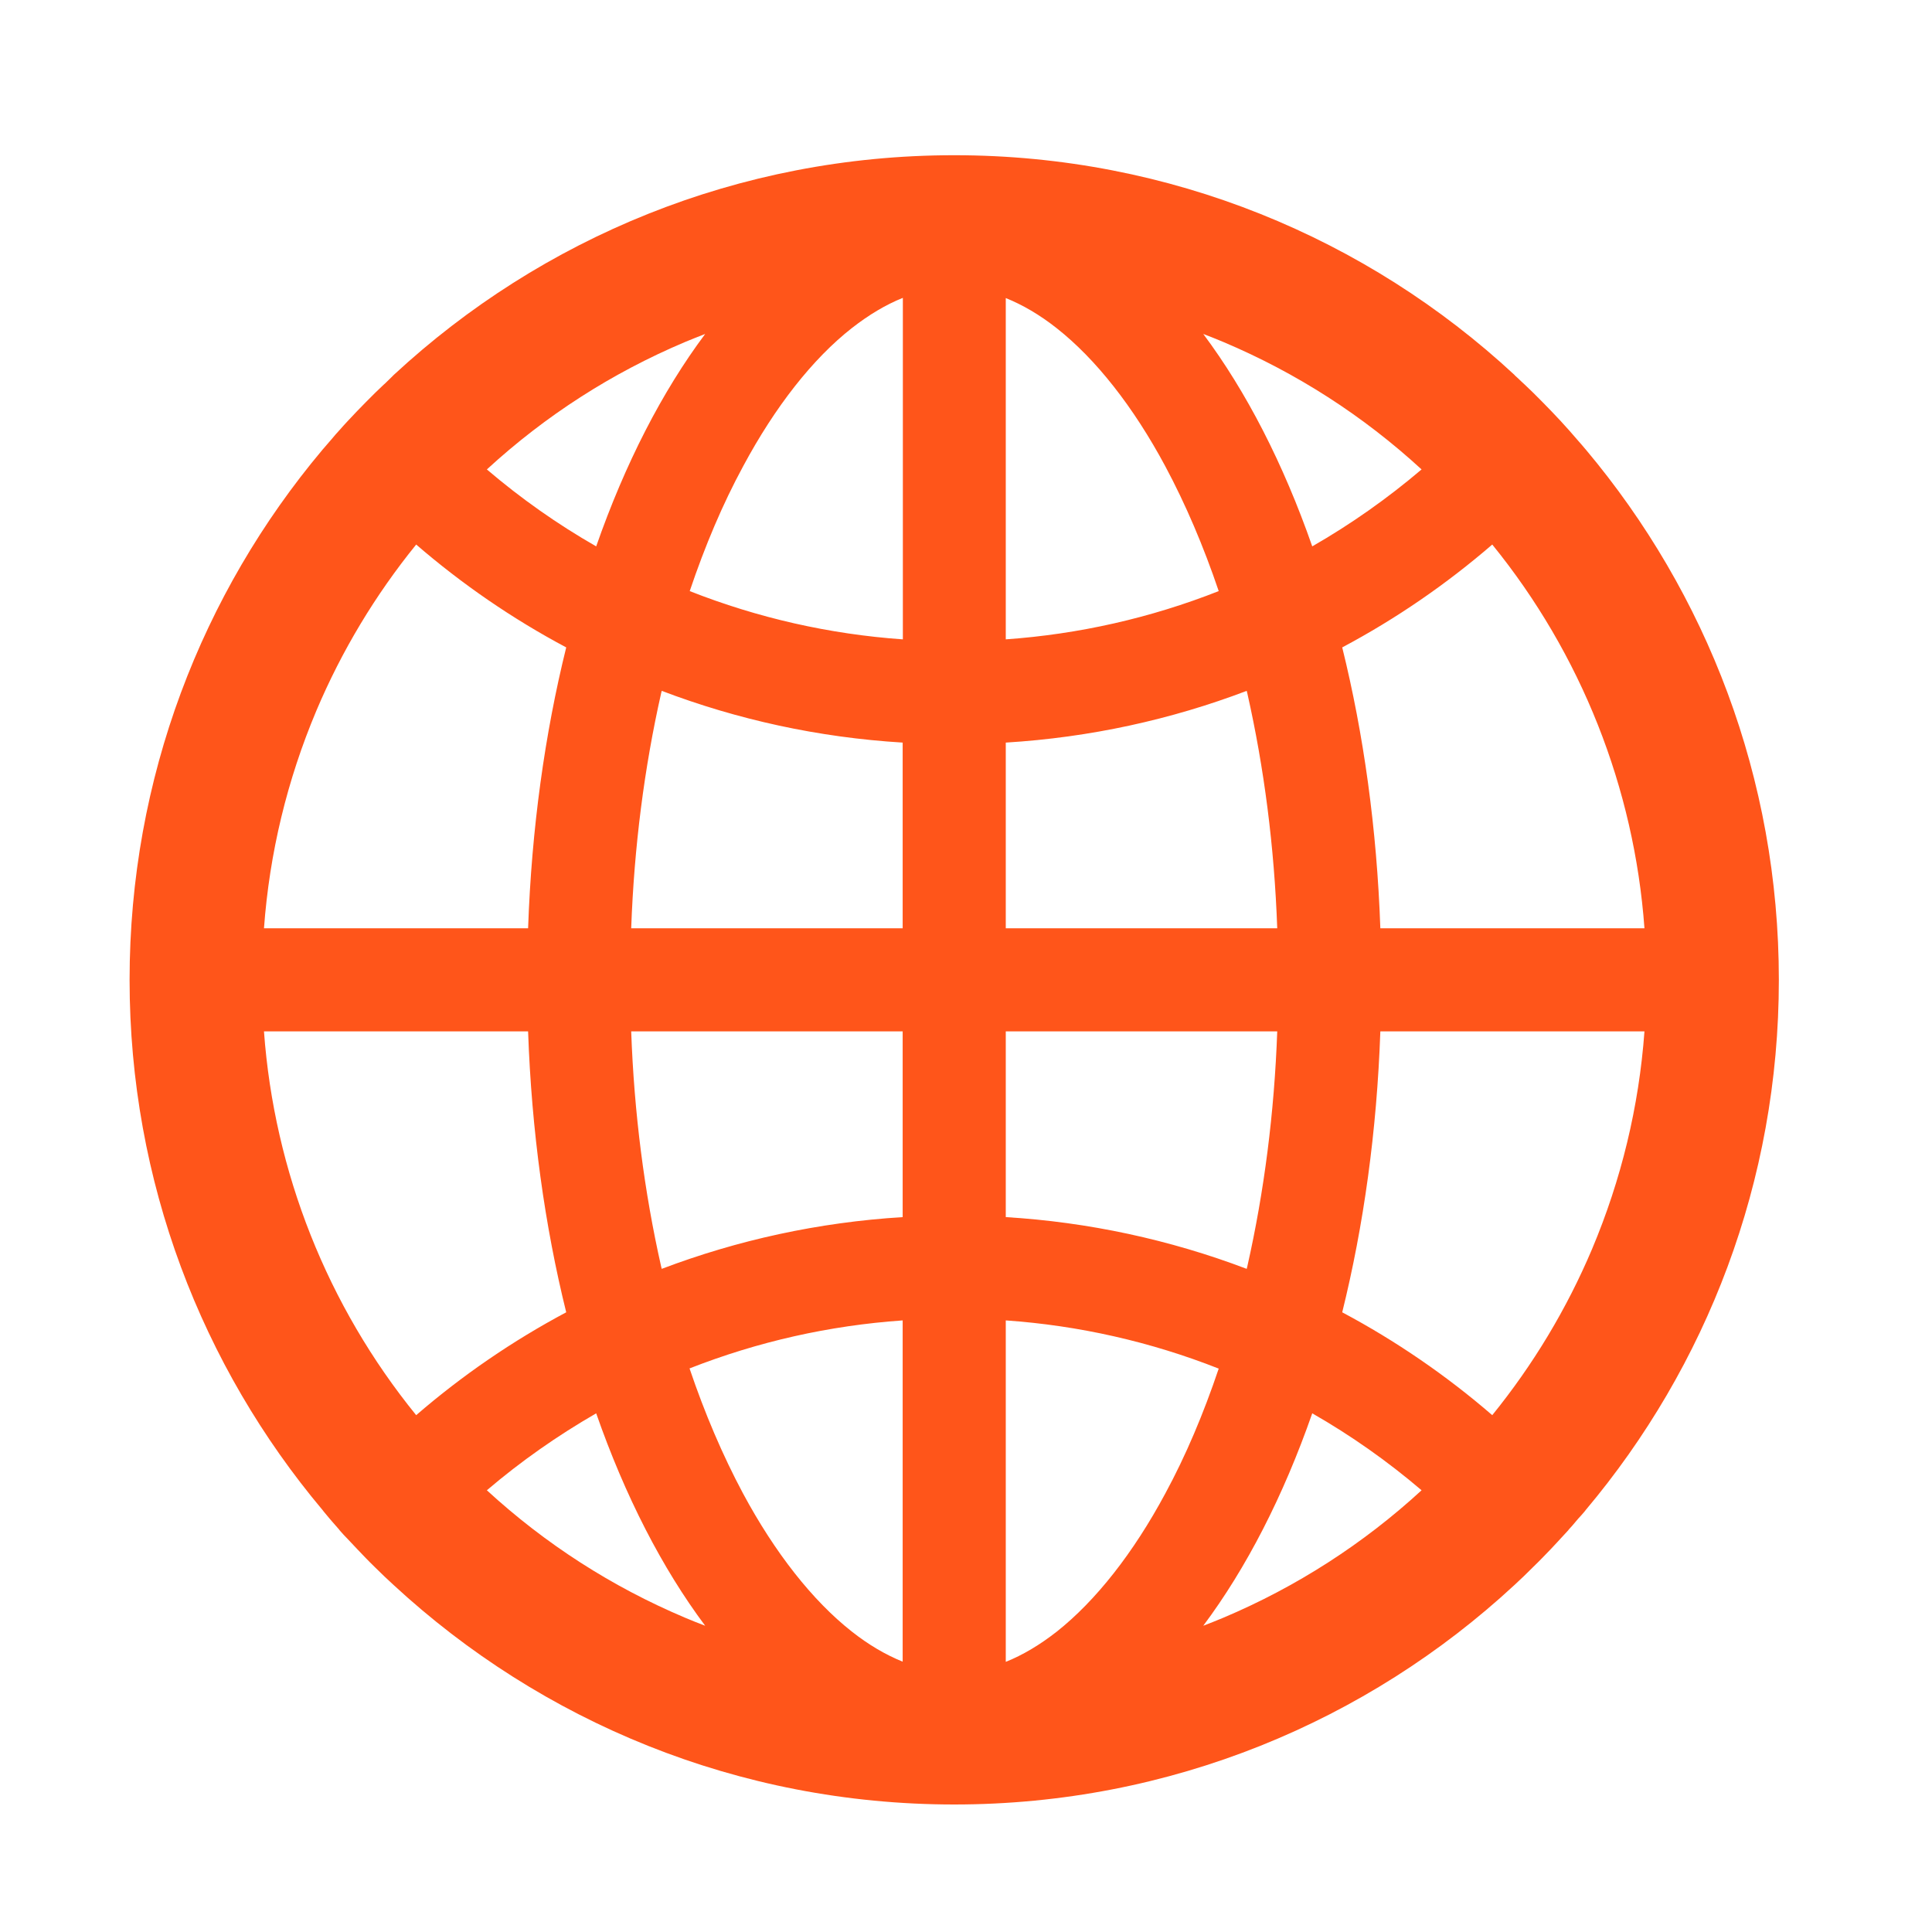 <svg width="41" height="41" viewBox="0 0 41 41" fill="none" xmlns="http://www.w3.org/2000/svg">
<path d="M33.625 32.079C33.633 32.068 33.645 32.056 33.652 32.044C36.211 29.001 37.75 25.079 37.75 20.794C37.75 16.509 36.211 12.587 33.656 9.544C33.648 9.532 33.637 9.525 33.629 9.513C33.586 9.462 33.547 9.415 33.504 9.368C33.488 9.349 33.473 9.333 33.457 9.314L33.297 9.13L33.293 9.126C33.234 9.06 33.172 8.993 33.113 8.927L33.109 8.923C32.984 8.79 32.859 8.657 32.73 8.528L32.527 8.325C32.469 8.267 32.41 8.212 32.352 8.157C32.332 8.138 32.312 8.118 32.289 8.099C32.25 8.06 32.211 8.025 32.172 7.989C32.16 7.978 32.145 7.966 32.133 7.95C29.016 5.06 24.84 3.294 20.25 3.294C15.66 3.294 11.484 5.06 8.363 7.95C8.352 7.962 8.336 7.974 8.324 7.989C8.285 8.025 8.246 8.064 8.207 8.103C8.188 8.122 8.168 8.142 8.145 8.161C8.086 8.216 8.027 8.275 7.969 8.329L7.766 8.532C7.637 8.661 7.512 8.794 7.387 8.927L7.383 8.931C7.32 8.997 7.262 9.064 7.203 9.13L7.199 9.134C7.145 9.193 7.09 9.255 7.039 9.318C7.023 9.337 7.008 9.353 6.992 9.372C6.949 9.419 6.91 9.47 6.867 9.517C6.859 9.528 6.848 9.536 6.84 9.548C4.289 12.587 2.75 16.509 2.75 20.794C2.75 25.079 4.289 29.001 6.844 32.044C6.852 32.056 6.863 32.068 6.871 32.079L6.992 32.224C7.008 32.243 7.023 32.259 7.039 32.279L7.199 32.462L7.203 32.47C7.262 32.536 7.32 32.603 7.383 32.665L7.387 32.669C7.512 32.802 7.637 32.935 7.762 33.064L7.766 33.068C7.828 33.13 7.887 33.193 7.949 33.251L7.961 33.263C8.09 33.392 8.223 33.517 8.355 33.638C11.484 36.529 15.66 38.294 20.25 38.294C24.84 38.294 29.016 36.529 32.137 33.638C32.27 33.516 32.4 33.391 32.527 33.263L32.539 33.251C32.602 33.189 32.664 33.13 32.723 33.068L32.727 33.064C32.855 32.935 32.98 32.802 33.102 32.669L33.105 32.665C33.164 32.599 33.227 32.536 33.285 32.47L33.289 32.462C33.344 32.404 33.398 32.341 33.449 32.279C33.465 32.259 33.48 32.243 33.496 32.224C33.54 32.177 33.583 32.129 33.625 32.079ZM33.785 26.509C33.246 27.782 32.535 28.962 31.668 30.032C30.691 29.188 29.623 28.456 28.484 27.849C28.938 26.017 29.219 24.005 29.293 21.888H34.898C34.781 23.485 34.406 25.036 33.785 26.509ZM34.898 19.7H29.293C29.219 17.583 28.938 15.572 28.484 13.739C29.629 13.13 30.695 12.396 31.668 11.556C33.553 13.876 34.681 16.719 34.898 19.7ZM25.965 7.259C27.516 7.915 28.926 8.821 30.168 9.962C29.446 10.576 28.67 11.123 27.848 11.595C27.234 9.837 26.449 8.31 25.535 7.087C25.68 7.142 25.824 7.2 25.965 7.259ZM22.426 34.626C22.066 34.907 21.707 35.122 21.344 35.267V28.021C22.894 28.129 24.418 28.474 25.863 29.044C25.539 30.005 25.164 30.892 24.73 31.693C24.051 32.958 23.254 33.97 22.426 34.626ZM24.73 9.896C25.16 10.7 25.539 11.587 25.863 12.544C24.418 13.114 22.894 13.459 21.344 13.568V6.325C21.703 6.47 22.066 6.681 22.426 6.966C23.254 7.618 24.051 8.63 24.73 9.896ZM21.344 25.829V21.888H27.105C27.043 23.614 26.828 25.29 26.469 26.88L26.457 26.927C24.818 26.305 23.094 25.935 21.344 25.829ZM21.344 19.7V15.759C23.133 15.65 24.852 15.271 26.457 14.661L26.469 14.708C26.828 16.298 27.043 17.97 27.105 19.7H21.344ZM19.156 21.888V25.829C17.367 25.939 15.648 26.318 14.043 26.927L14.031 26.88C13.672 25.29 13.457 23.618 13.395 21.888H19.156ZM13.395 19.7C13.457 17.974 13.672 16.298 14.031 14.708L14.043 14.661C15.648 15.271 17.363 15.65 19.156 15.759V19.7H13.395ZM19.156 28.021V35.263C18.797 35.118 18.434 34.907 18.074 34.622C17.246 33.97 16.445 32.954 15.766 31.689C15.336 30.884 14.957 29.997 14.633 29.04C16.086 28.47 17.598 28.13 19.156 28.021ZM19.156 13.568C17.606 13.459 16.082 13.114 14.637 12.544C14.961 11.583 15.336 10.697 15.77 9.896C16.449 8.63 17.246 7.614 18.078 6.962C18.438 6.681 18.797 6.466 19.16 6.321V13.568H19.156ZM14.535 7.259C14.68 7.2 14.82 7.142 14.965 7.087C14.051 8.31 13.266 9.837 12.652 11.595C11.832 11.126 11.055 10.579 10.332 9.962C11.574 8.821 12.984 7.915 14.535 7.259ZM6.715 15.079C7.254 13.806 7.965 12.626 8.832 11.556C9.805 12.396 10.871 13.13 12.016 13.739C11.562 15.572 11.281 17.583 11.207 19.7H5.602C5.719 18.103 6.094 16.552 6.715 15.079ZM5.602 21.888H11.207C11.281 24.005 11.562 26.017 12.016 27.849C10.877 28.456 9.809 29.188 8.832 30.032C6.947 27.712 5.819 24.869 5.602 21.888ZM14.535 34.329C12.984 33.673 11.574 32.767 10.332 31.626C11.055 31.009 11.832 30.466 12.652 29.993C13.266 31.751 14.051 33.279 14.965 34.501C14.82 34.447 14.676 34.388 14.535 34.329ZM25.965 34.329C25.82 34.388 25.68 34.447 25.535 34.501C26.449 33.279 27.234 31.751 27.848 29.993C28.668 30.462 29.445 31.009 30.168 31.626C28.933 32.762 27.511 33.676 25.965 34.329Z" fill="#FF551A"/>
</svg>
